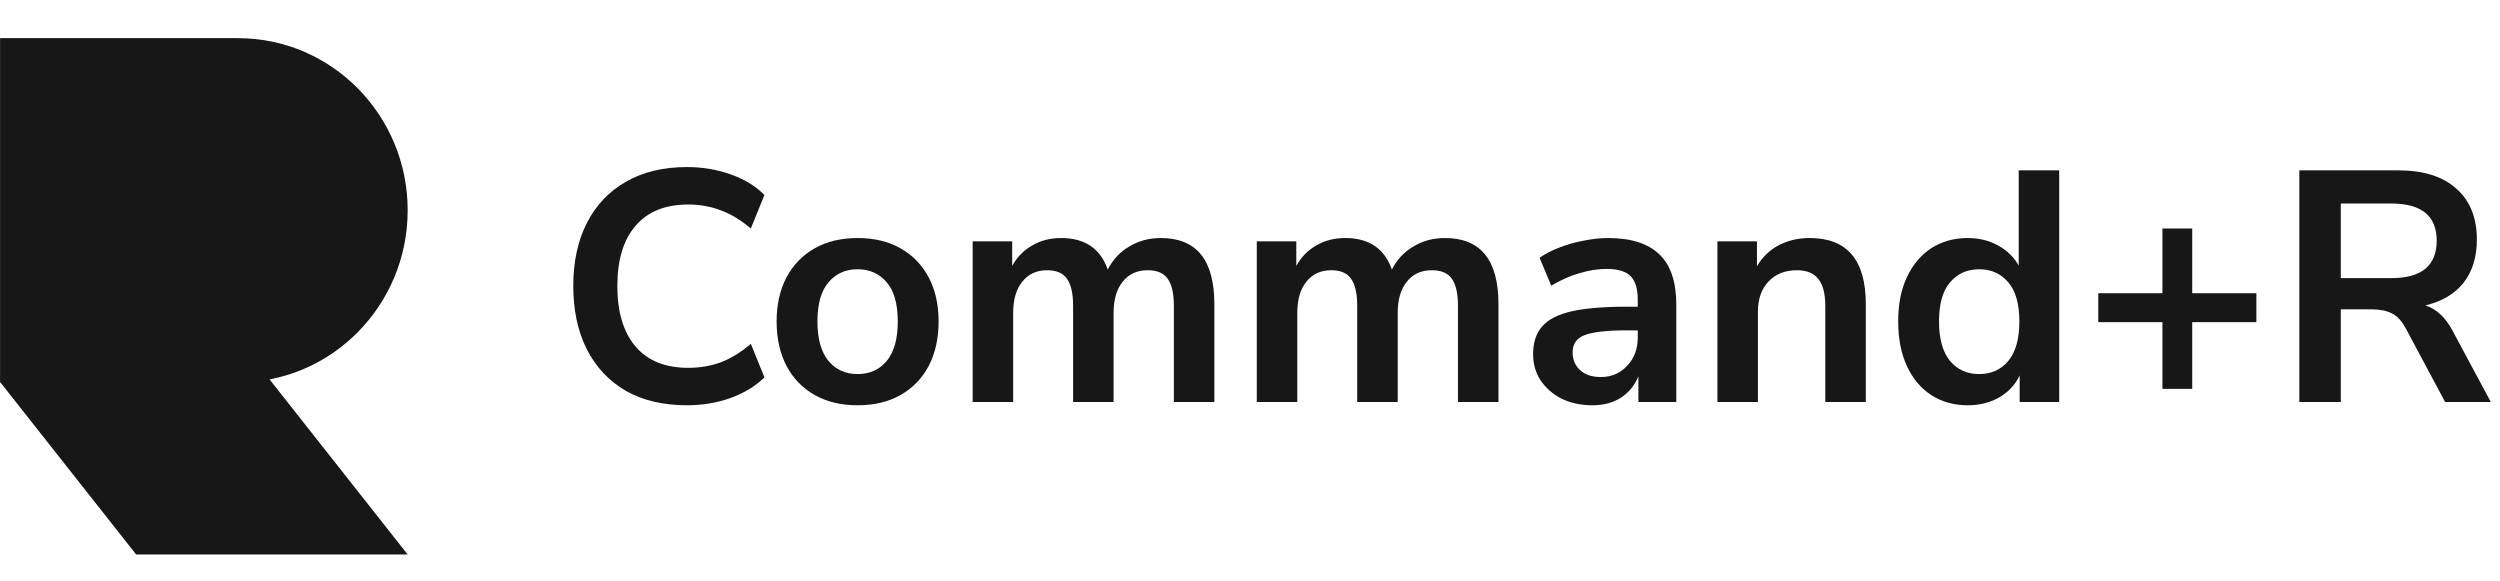 <svg width="198" height="46" viewBox="0 0 198 46" fill="none" xmlns="http://www.w3.org/2000/svg">
<g clip-path="url(#clip0_778_12967)">
<path d="M18.848 30.285C26.271 30.285 32.288 24.182 32.288 16.653C32.288 9.125 26.271 3.022 18.848 3.022H0.031V30.285H18.848Z" fill="#171717"/>
<path d="M0.031 3.022L32.288 43.916H10.784L0.031 30.285V3.022Z" fill="#171717"/>
<path d="M21.35 30.049C20.539 30.204 19.703 30.285 18.848 30.285H0.031V3.022L21.35 30.049Z" fill="#171717"/>
<path d="M54.41 32.098C52.529 32.098 50.912 31.717 49.561 30.953C48.227 30.173 47.2 29.08 46.482 27.674C45.764 26.252 45.404 24.578 45.404 22.652C45.404 20.726 45.764 19.061 46.482 17.655C47.2 16.25 48.227 15.166 49.561 14.402C50.912 13.622 52.529 13.231 54.41 13.231C55.625 13.231 56.771 13.422 57.849 13.804C58.944 14.186 59.842 14.732 60.543 15.443L59.465 18.098C58.696 17.439 57.909 16.962 57.105 16.666C56.301 16.354 55.437 16.198 54.513 16.198C52.683 16.198 51.289 16.762 50.331 17.89C49.373 19 48.894 20.587 48.894 22.652C48.894 24.716 49.373 26.313 50.331 27.44C51.289 28.568 52.683 29.132 54.513 29.132C55.437 29.132 56.301 28.984 57.105 28.689C57.909 28.377 58.696 27.891 59.465 27.232L60.543 29.886C59.842 30.58 58.944 31.127 57.849 31.526C56.771 31.908 55.625 32.098 54.41 32.098Z" fill="#171717"/>
<path d="M67.923 32.098C66.623 32.098 65.493 31.83 64.536 31.292C63.578 30.754 62.834 29.991 62.303 29.002C61.773 27.995 61.508 26.816 61.508 25.462C61.508 24.109 61.773 22.938 62.303 21.949C62.834 20.96 63.578 20.197 64.536 19.659C65.493 19.121 66.623 18.852 67.923 18.852C69.223 18.852 70.352 19.121 71.31 19.659C72.267 20.197 73.012 20.96 73.542 21.949C74.072 22.938 74.337 24.109 74.337 25.462C74.337 26.816 74.072 27.995 73.542 29.002C73.012 29.991 72.267 30.754 71.31 31.292C70.352 31.83 69.223 32.098 67.923 32.098ZM67.923 29.626C68.88 29.626 69.65 29.279 70.232 28.585C70.814 27.874 71.104 26.833 71.104 25.462C71.104 24.075 70.814 23.042 70.232 22.366C69.65 21.672 68.88 21.325 67.923 21.325C66.965 21.325 66.195 21.672 65.613 22.366C65.032 23.042 64.741 24.075 64.741 25.462C64.741 26.833 65.032 27.874 65.613 28.585C66.195 29.279 66.965 29.626 67.923 29.626Z" fill="#171717"/>
<path d="M77.035 31.838V19.113H80.165V21.064C80.542 20.37 81.064 19.833 81.731 19.451C82.398 19.052 83.168 18.852 84.04 18.852C85.922 18.852 87.153 19.685 87.735 21.351C88.128 20.57 88.693 19.963 89.428 19.529C90.164 19.078 91.002 18.852 91.943 18.852C94.765 18.852 96.177 20.596 96.177 24.083V31.838H92.969V24.213C92.969 23.242 92.807 22.53 92.482 22.079C92.174 21.628 91.644 21.403 90.891 21.403C90.053 21.403 89.394 21.706 88.915 22.314C88.436 22.904 88.197 23.728 88.197 24.786V31.838H84.989V24.213C84.989 23.242 84.827 22.53 84.502 22.079C84.194 21.628 83.672 21.403 82.937 21.403C82.099 21.403 81.44 21.706 80.961 22.314C80.482 22.904 80.243 23.728 80.243 24.786V31.838H77.035Z" fill="#171717"/>
<path d="M99.537 31.838V19.113H102.667V21.064C103.044 20.37 103.566 19.833 104.233 19.451C104.9 19.052 105.67 18.852 106.542 18.852C108.424 18.852 109.655 19.685 110.237 21.351C110.63 20.57 111.195 19.963 111.93 19.529C112.666 19.078 113.504 18.852 114.445 18.852C117.267 18.852 118.679 20.596 118.679 24.083V31.838H115.471V24.213C115.471 23.242 115.309 22.53 114.984 22.079C114.676 21.628 114.146 21.403 113.393 21.403C112.555 21.403 111.896 21.706 111.417 22.314C110.938 22.904 110.699 23.728 110.699 24.786V31.838H107.491V24.213C107.491 23.242 107.329 22.53 107.004 22.079C106.696 21.628 106.174 21.403 105.439 21.403C104.6 21.403 103.942 21.706 103.463 22.314C102.984 22.904 102.744 23.728 102.744 24.786V31.838H99.537Z" fill="#171717"/>
<path d="M126.117 32.098C125.211 32.098 124.398 31.925 123.68 31.578C122.978 31.214 122.423 30.728 122.012 30.121C121.619 29.513 121.422 28.828 121.422 28.065C121.422 27.128 121.661 26.391 122.14 25.853C122.619 25.298 123.398 24.899 124.475 24.656C125.553 24.413 126.998 24.291 128.812 24.291H129.71V23.745C129.71 22.878 129.522 22.253 129.145 21.871C128.769 21.49 128.136 21.299 127.246 21.299C126.545 21.299 125.827 21.412 125.091 21.637C124.355 21.845 123.611 22.175 122.859 22.626L121.935 20.414C122.38 20.102 122.902 19.833 123.5 19.607C124.116 19.364 124.757 19.182 125.425 19.061C126.109 18.922 126.75 18.852 127.349 18.852C129.179 18.852 130.539 19.286 131.429 20.154C132.318 21.004 132.763 22.331 132.763 24.135V31.838H129.761V29.808C129.47 30.52 129.008 31.084 128.375 31.5C127.742 31.899 126.99 32.098 126.117 32.098ZM126.784 29.86C127.623 29.86 128.315 29.566 128.863 28.976C129.427 28.386 129.71 27.64 129.71 26.738V26.165H128.837C127.229 26.165 126.109 26.295 125.476 26.555C124.86 26.798 124.552 27.249 124.552 27.909C124.552 28.481 124.749 28.95 125.142 29.314C125.536 29.678 126.083 29.86 126.784 29.86Z" fill="#171717"/>
<path d="M136.02 31.838V19.113H139.15V21.09C139.577 20.362 140.15 19.807 140.869 19.425C141.604 19.043 142.425 18.852 143.333 18.852C146.292 18.852 147.771 20.596 147.771 24.083V31.838H144.563V24.239C144.563 23.25 144.375 22.53 143.999 22.079C143.641 21.628 143.076 21.403 142.305 21.403C141.366 21.403 140.613 21.706 140.048 22.314C139.501 22.904 139.227 23.693 139.227 24.682V31.838H136.02Z" fill="#171717"/>
<path d="M155.853 32.098C154.759 32.098 153.792 31.83 152.954 31.292C152.133 30.754 151.492 29.991 151.029 29.002C150.567 27.995 150.336 26.816 150.336 25.462C150.336 24.092 150.567 22.921 151.029 21.949C151.492 20.96 152.133 20.197 152.954 19.659C153.792 19.121 154.759 18.852 155.853 18.852C156.742 18.852 157.547 19.052 158.265 19.451C158.984 19.85 159.522 20.379 159.882 21.038V13.492H163.089V31.838H159.958V29.73C159.617 30.459 159.077 31.04 158.341 31.474C157.607 31.89 156.777 32.098 155.853 32.098ZM156.751 29.626C157.708 29.626 158.479 29.279 159.061 28.585C159.642 27.874 159.933 26.833 159.933 25.462C159.933 24.075 159.642 23.042 159.061 22.366C158.479 21.672 157.708 21.325 156.751 21.325C155.793 21.325 155.024 21.672 154.441 22.366C153.86 23.042 153.57 24.075 153.57 25.462C153.57 26.833 153.86 27.874 154.441 28.585C155.024 29.279 155.793 29.626 156.751 29.626Z" fill="#171717"/>
<path d="M171.265 30.797V25.515H166.184V23.224H171.265V18.098H173.624V23.224H178.705V25.515H173.624V30.797H171.265Z" fill="#171717"/>
<path d="M182.107 31.838V13.492H189.958C191.943 13.492 193.474 13.977 194.551 14.949C195.629 15.903 196.168 17.248 196.168 18.983C196.168 20.353 195.817 21.49 195.116 22.392C194.415 23.276 193.405 23.875 192.088 24.187C192.961 24.465 193.679 25.133 194.243 26.191L197.271 31.838H193.653L190.523 25.983C190.215 25.41 189.848 25.02 189.42 24.812C189.009 24.604 188.479 24.5 187.83 24.5H185.392V31.838H182.107ZM185.392 22.027H189.394C191.788 22.027 192.986 21.038 192.986 19.061C192.986 17.1 191.788 16.12 189.394 16.12H185.392V22.027Z" fill="#171717"/>
</g>
<defs>
<clipPath id="clip0_778_12967">
<rect width="197.939" height="46" fill="white" transform="translate(0.031)"/>
</clipPath>
</defs>
</svg>
